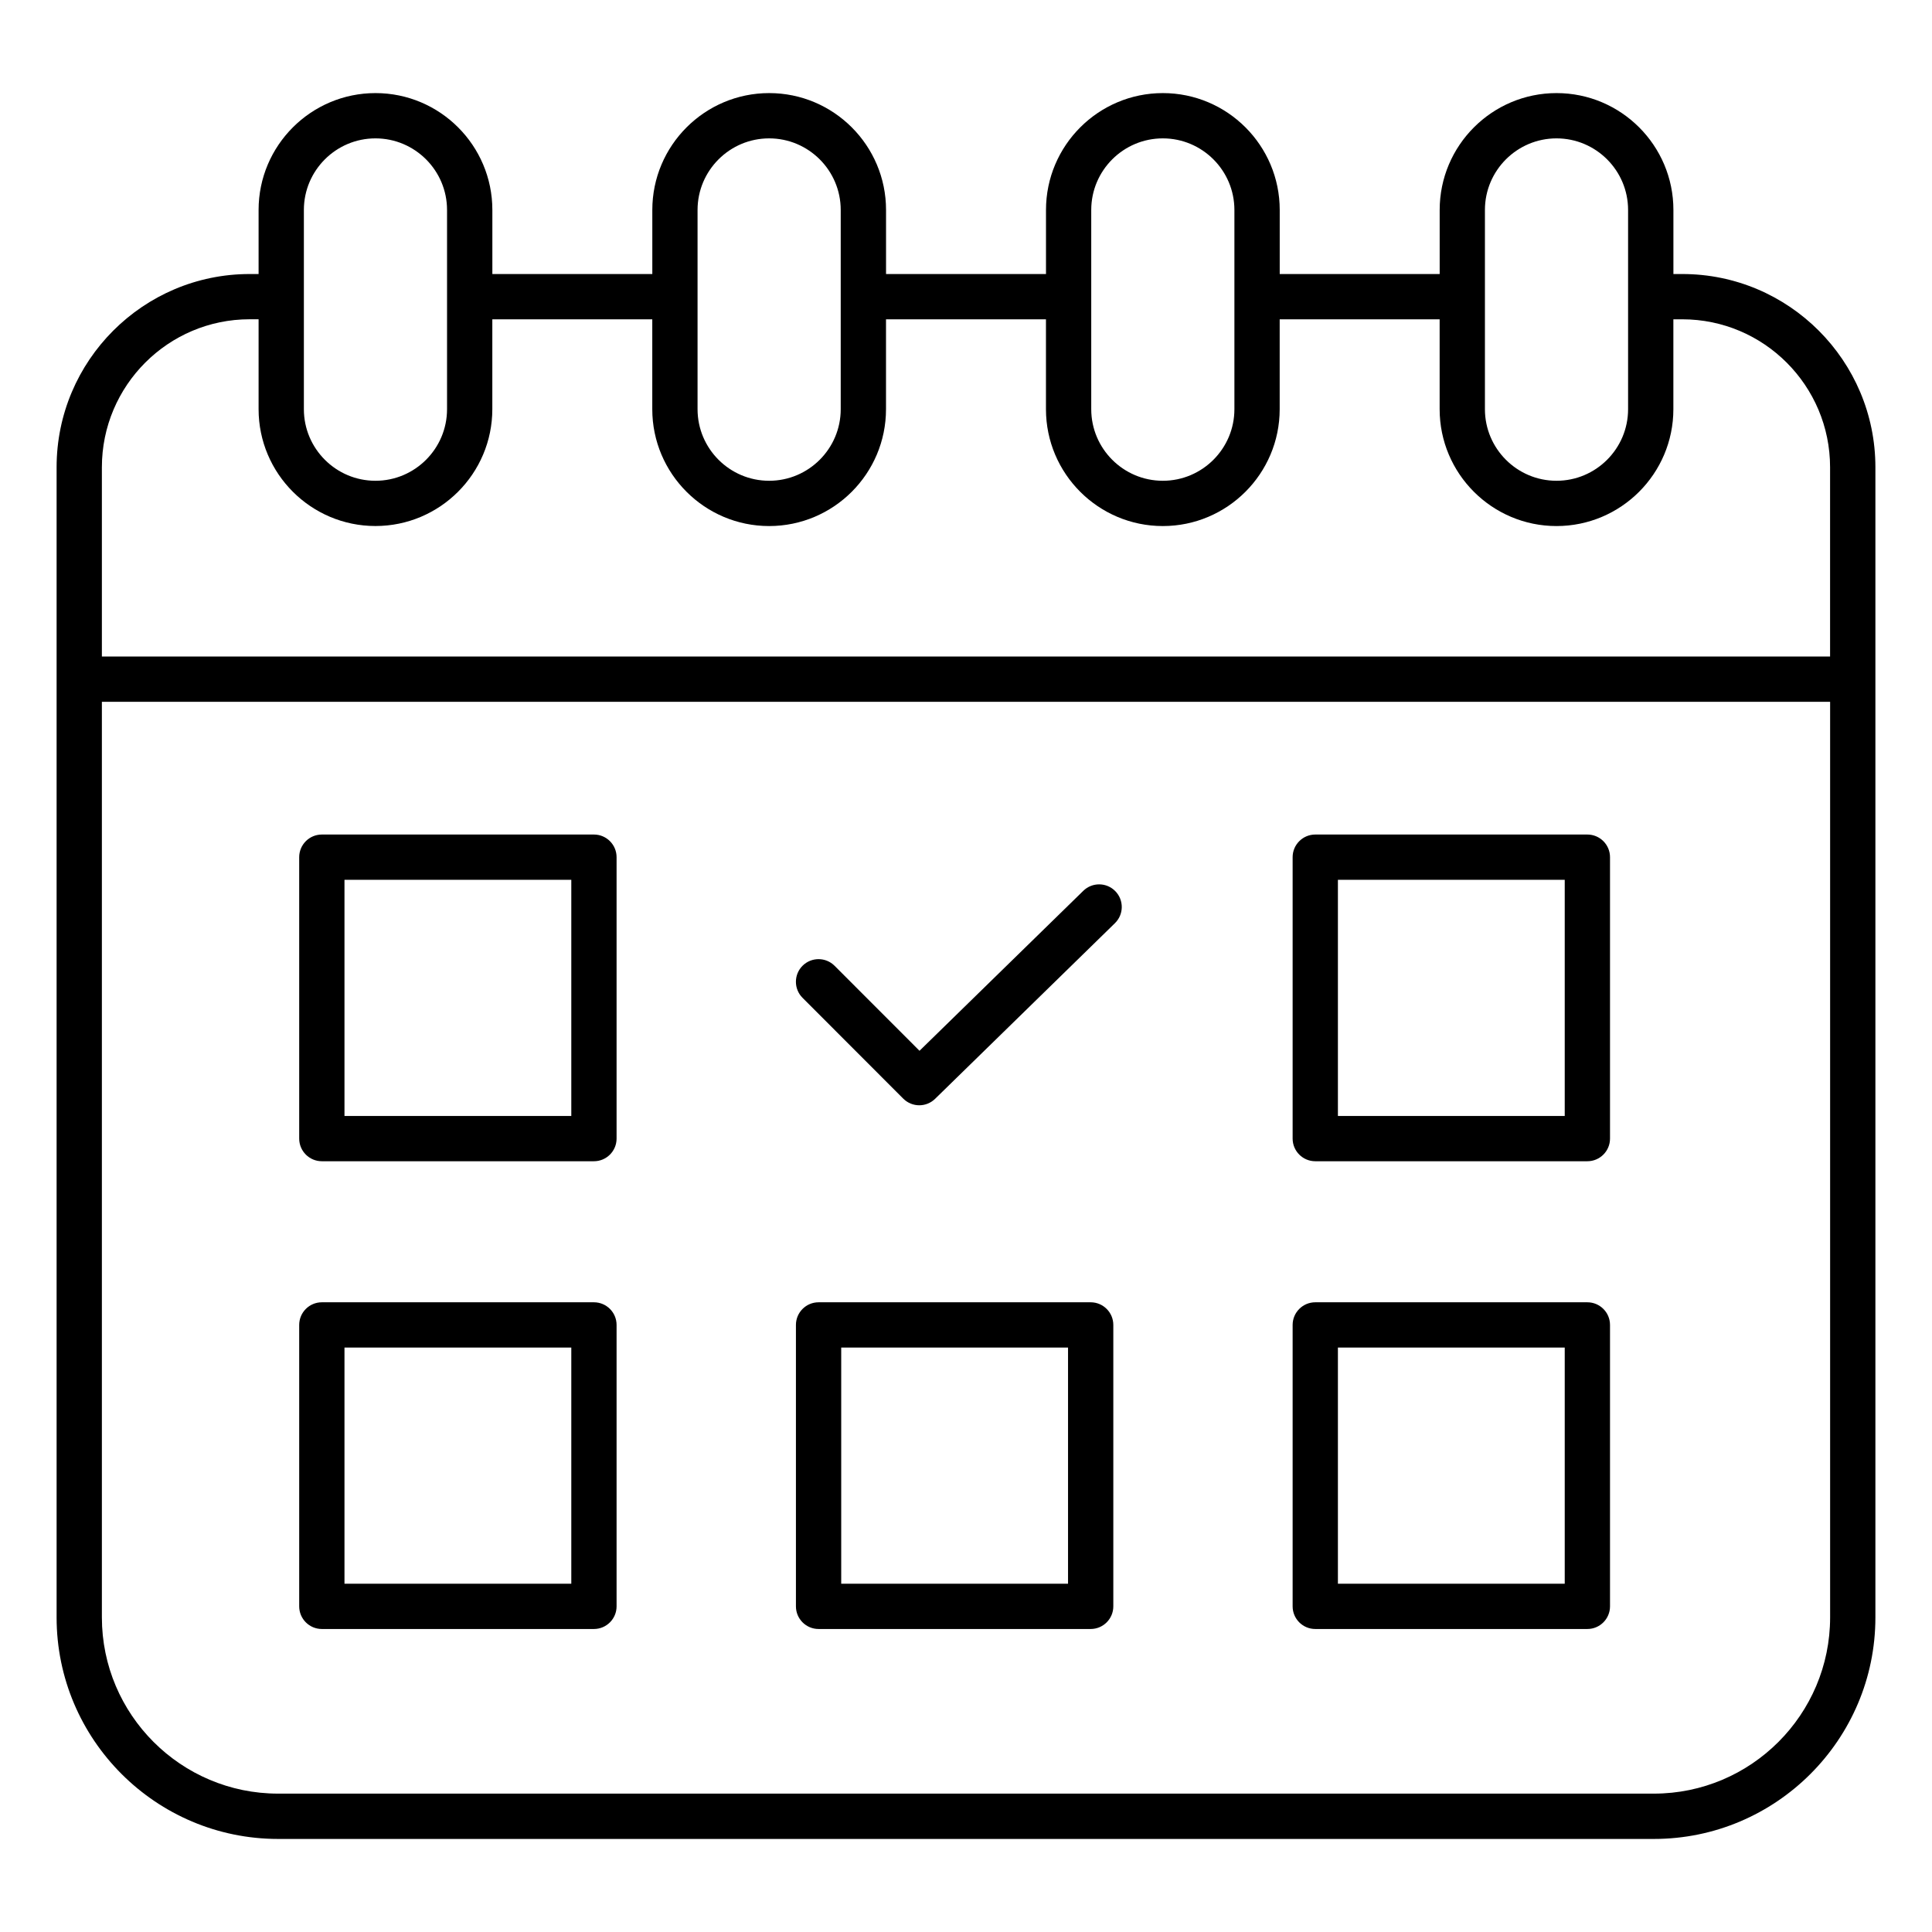 <?xml version="1.0" encoding="UTF-8"?>
<svg xmlns="http://www.w3.org/2000/svg" width="512" height="512" viewBox="0 0 512 512" fill="none">
  <path d="M445.85 72.62H443.47V55.64C443.47 38.56 429.58 24.67 412.5 24.67C395.42 24.67 381.53 38.56 381.53 55.64V72.62H339.14V55.64C339.14 38.56 325.25 24.67 308.17 24.67C291.09 24.67 277.2 38.56 277.2 55.64V72.62H234.81V55.64C234.81 38.56 220.92 24.67 203.84 24.67C186.76 24.67 172.87 38.56 172.87 55.64V72.62H130.48V55.64C130.48 38.56 116.59 24.67 99.51 24.67C82.43 24.67 68.53 38.56 68.53 55.64V72.62H66.15C37.95 72.62 15 95.59 15 123.82V179.99V428.63C15 461 41.34 487.34 73.71 487.34H438.29C470.66 487.34 497 461 497 428.63V179.99V123.82C497 95.59 474.05 72.62 445.85 72.62ZM393.52 55.64C393.52 45.18 402.03 36.67 412.49 36.67C422.95 36.67 431.46 45.18 431.46 55.64V108.44C431.46 118.9 422.95 127.41 412.49 127.41C402.03 127.41 393.52 118.9 393.52 108.44V55.64ZM289.19 55.64C289.19 45.18 297.7 36.67 308.16 36.67C318.62 36.67 327.13 45.18 327.13 55.64V108.44C327.13 118.9 318.62 127.41 308.16 127.41C297.7 127.41 289.19 118.9 289.19 108.44V55.64ZM184.86 55.64C184.86 45.18 193.37 36.67 203.83 36.67C214.29 36.67 222.8 45.18 222.8 55.64V108.44C222.8 118.9 214.29 127.41 203.83 127.41C193.37 127.41 184.86 118.9 184.86 108.44V55.64ZM80.53 55.64C80.53 45.18 89.04 36.67 99.5 36.67C109.96 36.67 118.47 45.18 118.47 55.64V108.44C118.47 118.9 109.96 127.41 99.5 127.41C89.04 127.41 80.53 118.9 80.53 108.44V55.64ZM485 428.62C485 454.37 464.05 475.33 438.29 475.33H73.71C47.96 475.33 27 454.38 27 428.62V185.99H485V428.62ZM485 173.99H27V123.82C27 102.2 44.56 84.61 66.15 84.61H68.53V108.43C68.53 125.51 82.42 139.4 99.5 139.4C116.58 139.4 130.47 125.51 130.47 108.43V84.62H172.86V108.44C172.86 125.52 186.75 139.41 203.83 139.41C220.91 139.41 234.8 125.52 234.8 108.44V84.62H277.19V108.44C277.19 125.52 291.08 139.41 308.16 139.41C325.24 139.41 339.13 125.52 339.13 108.44V84.62H381.52V108.44C381.52 125.52 395.41 139.41 412.49 139.41C429.57 139.41 443.46 125.52 443.46 108.44V84.62H445.84C467.43 84.62 484.99 102.21 484.99 123.83V173.99H485ZM85.29 307.74H157.4C160.71 307.74 163.4 305.05 163.4 301.74V227.16C163.4 223.85 160.71 221.16 157.4 221.16H85.29C81.98 221.16 79.29 223.85 79.29 227.16V301.74C79.29 305.05 81.98 307.74 85.29 307.74ZM91.29 233.16H151.4V295.74H91.29V233.16ZM348.56 307.74H420.67C423.98 307.74 426.67 305.05 426.67 301.74V227.16C426.67 223.85 423.98 221.16 420.67 221.16H348.56C345.25 221.16 342.56 223.85 342.56 227.16V301.74C342.56 305.05 345.25 307.74 348.56 307.74ZM354.56 233.16H414.67V295.74H354.56V233.16ZM85.29 431.7H157.4C160.71 431.7 163.4 429.01 163.4 425.7V351.12C163.4 347.81 160.71 345.12 157.4 345.12H85.29C81.98 345.12 79.29 347.81 79.29 351.12V425.7C79.29 429.01 81.98 431.7 85.29 431.7ZM91.29 357.12H151.4V419.7H91.29V357.12ZM289.04 345.12H216.93C213.62 345.12 210.93 347.81 210.93 351.12V425.7C210.93 429.01 213.62 431.7 216.93 431.7H289.04C292.35 431.7 295.04 429.01 295.04 425.7V351.12C295.04 347.81 292.35 345.12 289.04 345.12ZM283.04 419.7H222.93V357.12H283.04V419.7ZM348.56 431.7H420.67C423.98 431.7 426.67 429.01 426.67 425.7V351.12C426.67 347.81 423.98 345.12 420.67 345.12H348.56C345.25 345.12 342.56 347.81 342.56 351.12V425.7C342.56 429.01 345.25 431.7 348.56 431.7ZM354.56 357.12H414.67V419.7H354.56V357.12ZM212.68 264.43C210.34 262.09 210.34 258.29 212.68 255.94C215.03 253.6 218.82 253.6 221.17 255.94L243.68 278.47L287.09 236.07C289.46 233.76 293.26 233.8 295.57 236.17C297.89 238.54 297.84 242.34 295.47 244.65L247.81 291.2C246.64 292.34 245.13 292.91 243.62 292.91C242.08 292.91 240.55 292.32 239.37 291.15L212.68 264.43Z" fill="black"></path>
</svg>
